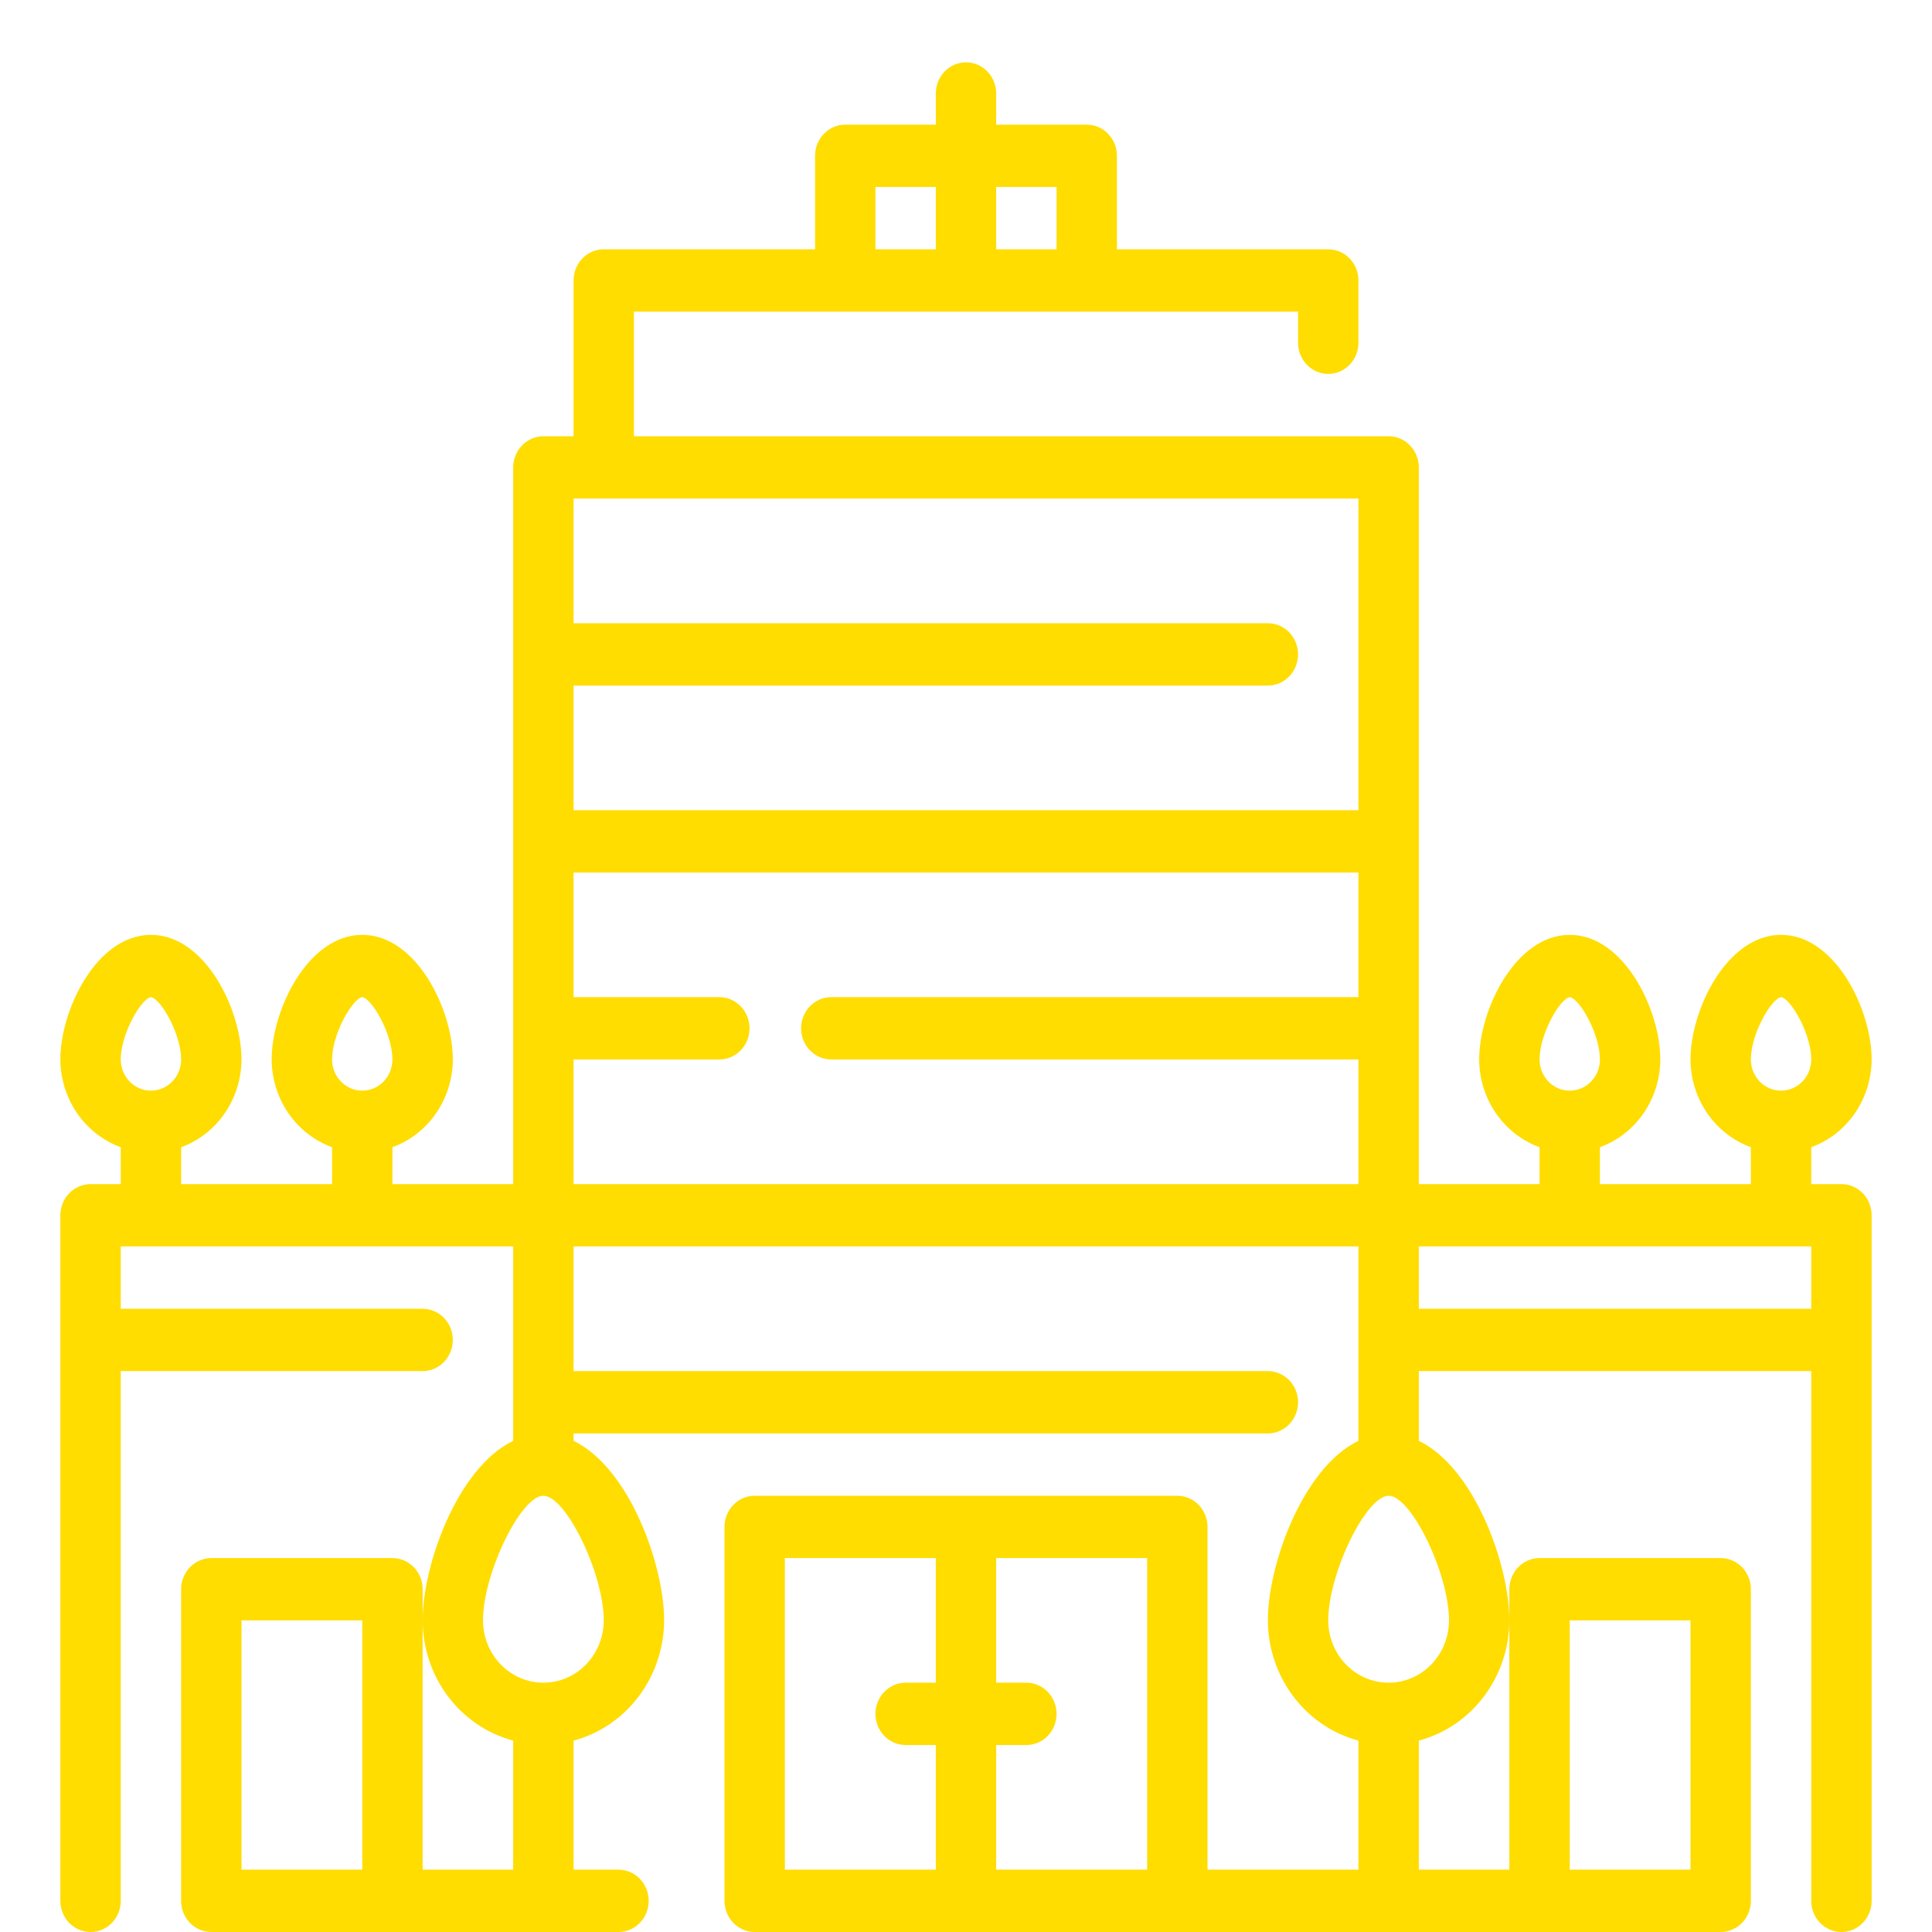 <svg width="50" height="50" viewBox="0 0 50 50" fill="none" xmlns="http://www.w3.org/2000/svg">
<path d="M47.656 30.645H46.875V29.69C47.33 29.524 47.725 29.217 48.005 28.81C48.284 28.404 48.435 27.918 48.438 27.419C48.438 26.136 47.5 24.194 46.094 24.194C44.688 24.194 43.75 26.136 43.75 27.419C43.752 27.918 43.903 28.404 44.183 28.81C44.463 29.217 44.857 29.524 45.312 29.69V30.645H41.406V29.69C41.862 29.524 42.256 29.217 42.536 28.81C42.816 28.404 42.967 27.918 42.969 27.419C42.969 26.136 42.031 24.194 40.625 24.194C39.219 24.194 38.281 26.136 38.281 27.419C38.283 27.918 38.434 28.404 38.714 28.81C38.994 29.217 39.388 29.524 39.844 29.69V30.645H36.719V12.097C36.719 11.883 36.636 11.678 36.49 11.527C36.343 11.375 36.145 11.29 35.938 11.29H16.406V8.065H33.594V8.871C33.594 9.085 33.676 9.29 33.823 9.441C33.969 9.592 34.168 9.677 34.375 9.677C34.582 9.677 34.781 9.592 34.927 9.441C35.074 9.29 35.156 9.085 35.156 8.871V7.258C35.156 7.044 35.074 6.839 34.927 6.688C34.781 6.537 34.582 6.452 34.375 6.452H28.906V4.032C28.906 3.818 28.824 3.613 28.677 3.462C28.531 3.311 28.332 3.226 28.125 3.226H25.781V2.419C25.781 2.205 25.699 2 25.552 1.849C25.406 1.698 25.207 1.613 25 1.613C24.793 1.613 24.594 1.698 24.448 1.849C24.301 2 24.219 2.205 24.219 2.419V3.226H21.875C21.668 3.226 21.469 3.311 21.323 3.462C21.176 3.613 21.094 3.818 21.094 4.032V6.452H15.625C15.418 6.452 15.219 6.537 15.073 6.688C14.926 6.839 14.844 7.044 14.844 7.258V11.29H14.062C13.855 11.29 13.657 11.375 13.51 11.527C13.364 11.678 13.281 11.883 13.281 12.097V30.645H10.156V29.69C10.612 29.524 11.006 29.217 11.286 28.81C11.566 28.404 11.717 27.918 11.719 27.419C11.719 26.136 10.781 24.194 9.375 24.194C7.969 24.194 7.031 26.136 7.031 27.419C7.033 27.918 7.184 28.404 7.464 28.81C7.744 29.217 8.138 29.524 8.594 29.69V30.645H4.688V29.69C5.143 29.524 5.537 29.217 5.817 28.81C6.097 28.404 6.248 27.918 6.25 27.419C6.25 26.136 5.312 24.194 3.906 24.194C2.5 24.194 1.562 26.136 1.562 27.419C1.565 27.918 1.716 28.404 1.995 28.81C2.275 29.217 2.67 29.524 3.125 29.69V30.645H2.344C2.137 30.645 1.938 30.73 1.791 30.881C1.645 31.033 1.562 31.238 1.562 31.452V49.194C1.562 49.407 1.645 49.613 1.791 49.764C1.938 49.915 2.137 50 2.344 50C2.551 50 2.75 49.915 2.896 49.764C3.043 49.613 3.125 49.407 3.125 49.194V35.484H10.938C11.145 35.484 11.343 35.399 11.49 35.248C11.636 35.096 11.719 34.891 11.719 34.677C11.719 34.464 11.636 34.258 11.49 34.107C11.343 33.956 11.145 33.871 10.938 33.871H3.125V32.258H13.281V37.289C11.83 37.991 10.938 40.514 10.938 41.935C10.94 42.649 11.171 43.341 11.595 43.904C12.02 44.467 12.612 44.868 13.281 45.047V48.387H10.938V41.129C10.938 40.915 10.855 40.71 10.709 40.559C10.562 40.408 10.364 40.323 10.156 40.323H5.469C5.262 40.323 5.063 40.408 4.916 40.559C4.77 40.71 4.688 40.915 4.688 41.129V49.194C4.688 49.407 4.77 49.613 4.916 49.764C5.063 49.915 5.262 50 5.469 50H16.006C16.213 50 16.412 49.915 16.559 49.764C16.705 49.613 16.788 49.407 16.788 49.194C16.788 48.98 16.705 48.775 16.559 48.623C16.412 48.472 16.213 48.387 16.006 48.387H14.844V45.047C15.513 44.868 16.105 44.467 16.529 43.904C16.953 43.341 17.185 42.649 17.188 41.935C17.188 40.514 16.295 37.99 14.844 37.289V37.097H32.812C33.02 37.097 33.218 37.012 33.365 36.861C33.511 36.709 33.594 36.504 33.594 36.29C33.594 36.077 33.511 35.871 33.365 35.72C33.218 35.569 33.02 35.484 32.812 35.484H14.844V32.258H35.156V37.289C33.705 37.991 32.812 40.514 32.812 41.935C32.815 42.649 33.047 43.341 33.471 43.904C33.895 44.467 34.487 44.868 35.156 45.047V48.387H31.25V39.516C31.25 39.302 31.168 39.097 31.021 38.946C30.875 38.795 30.676 38.71 30.469 38.71H19.531C19.324 38.71 19.125 38.795 18.979 38.946C18.832 39.097 18.75 39.302 18.75 39.516V49.194C18.75 49.407 18.832 49.613 18.979 49.764C19.125 49.915 19.324 50 19.531 50H44.531C44.738 50 44.937 49.915 45.084 49.764C45.23 49.613 45.312 49.407 45.312 49.194V41.129C45.312 40.915 45.23 40.71 45.084 40.559C44.937 40.408 44.738 40.323 44.531 40.323H39.844C39.637 40.323 39.438 40.408 39.291 40.559C39.145 40.71 39.062 40.915 39.062 41.129V48.387H36.719V45.047C37.388 44.868 37.98 44.467 38.404 43.904C38.828 43.341 39.06 42.649 39.062 41.935C39.062 40.514 38.17 37.99 36.719 37.289V35.484H46.875V49.194C46.875 49.407 46.957 49.613 47.104 49.764C47.25 49.915 47.449 50 47.656 50C47.863 50 48.062 49.915 48.209 49.764C48.355 49.613 48.438 49.407 48.438 49.194V31.452C48.438 31.238 48.355 31.033 48.209 30.881C48.062 30.73 47.863 30.645 47.656 30.645ZM46.094 25.806C46.346 25.841 46.875 26.758 46.875 27.419C46.875 27.633 46.793 27.838 46.646 27.99C46.5 28.141 46.301 28.226 46.094 28.226C45.887 28.226 45.688 28.141 45.541 27.99C45.395 27.838 45.312 27.633 45.312 27.419C45.312 26.758 45.844 25.841 46.094 25.806ZM40.625 25.806C40.877 25.841 41.406 26.758 41.406 27.419C41.406 27.633 41.324 27.838 41.177 27.99C41.031 28.141 40.832 28.226 40.625 28.226C40.418 28.226 40.219 28.141 40.073 27.99C39.926 27.838 39.844 27.633 39.844 27.419C39.844 26.758 40.375 25.841 40.625 25.806ZM27.344 6.452H25.781V4.839H27.344V6.452ZM22.656 4.839H24.219V6.452H22.656V4.839ZM9.375 25.806C9.627 25.841 10.156 26.758 10.156 27.419C10.156 27.633 10.074 27.838 9.927 27.99C9.781 28.141 9.582 28.226 9.375 28.226C9.168 28.226 8.969 28.141 8.823 27.99C8.676 27.838 8.594 27.633 8.594 27.419C8.594 26.758 9.125 25.841 9.375 25.806ZM3.906 25.806C4.159 25.841 4.688 26.758 4.688 27.419C4.688 27.633 4.605 27.838 4.459 27.99C4.312 28.141 4.113 28.226 3.906 28.226C3.699 28.226 3.5 28.141 3.354 27.99C3.207 27.838 3.125 27.633 3.125 27.419C3.125 26.758 3.656 25.841 3.906 25.806ZM6.25 41.935H9.375V48.387H6.25V41.935ZM20.312 40.323H24.219V43.548H23.438C23.23 43.548 23.032 43.633 22.885 43.785C22.739 43.936 22.656 44.141 22.656 44.355C22.656 44.569 22.739 44.774 22.885 44.925C23.032 45.076 23.23 45.161 23.438 45.161H24.219V48.387H20.312V40.323ZM25.781 48.387V45.161H26.562C26.77 45.161 26.968 45.076 27.115 44.925C27.261 44.774 27.344 44.569 27.344 44.355C27.344 44.141 27.261 43.936 27.115 43.785C26.968 43.633 26.77 43.548 26.562 43.548H25.781V40.323H29.688V48.387H25.781ZM40.625 41.935H43.75V48.387H40.625V41.935ZM35.156 12.903V20.968H14.844V17.742H32.812C33.02 17.742 33.218 17.657 33.365 17.506C33.511 17.355 33.594 17.149 33.594 16.936C33.594 16.722 33.511 16.517 33.365 16.365C33.218 16.214 33.02 16.129 32.812 16.129H14.844V12.903H35.156ZM14.062 43.548C13.648 43.548 13.251 43.379 12.958 43.076C12.665 42.773 12.5 42.363 12.5 41.935C12.5 40.726 13.478 38.71 14.062 38.71C14.647 38.71 15.625 40.726 15.625 41.935C15.625 42.363 15.46 42.773 15.167 43.076C14.874 43.379 14.477 43.548 14.062 43.548ZM14.844 27.419H18.616C18.824 27.419 19.022 27.334 19.169 27.183C19.315 27.032 19.398 26.827 19.398 26.613C19.398 26.399 19.315 26.194 19.169 26.043C19.022 25.891 18.824 25.806 18.616 25.806H14.844V22.581H35.156V25.806H21.513C21.306 25.806 21.107 25.891 20.961 26.043C20.814 26.194 20.732 26.399 20.732 26.613C20.732 26.827 20.814 27.032 20.961 27.183C21.107 27.334 21.306 27.419 21.513 27.419H35.156V30.645H14.844V27.419ZM35.938 43.548C35.523 43.548 35.126 43.379 34.833 43.076C34.54 42.773 34.375 42.363 34.375 41.935C34.375 40.726 35.353 38.71 35.938 38.71C36.522 38.71 37.5 40.726 37.5 41.935C37.5 42.363 37.335 42.773 37.042 43.076C36.749 43.379 36.352 43.548 35.938 43.548ZM36.719 33.871V32.258H46.875V33.871H36.719Z" fill="#FFDD00"/>
</svg>
